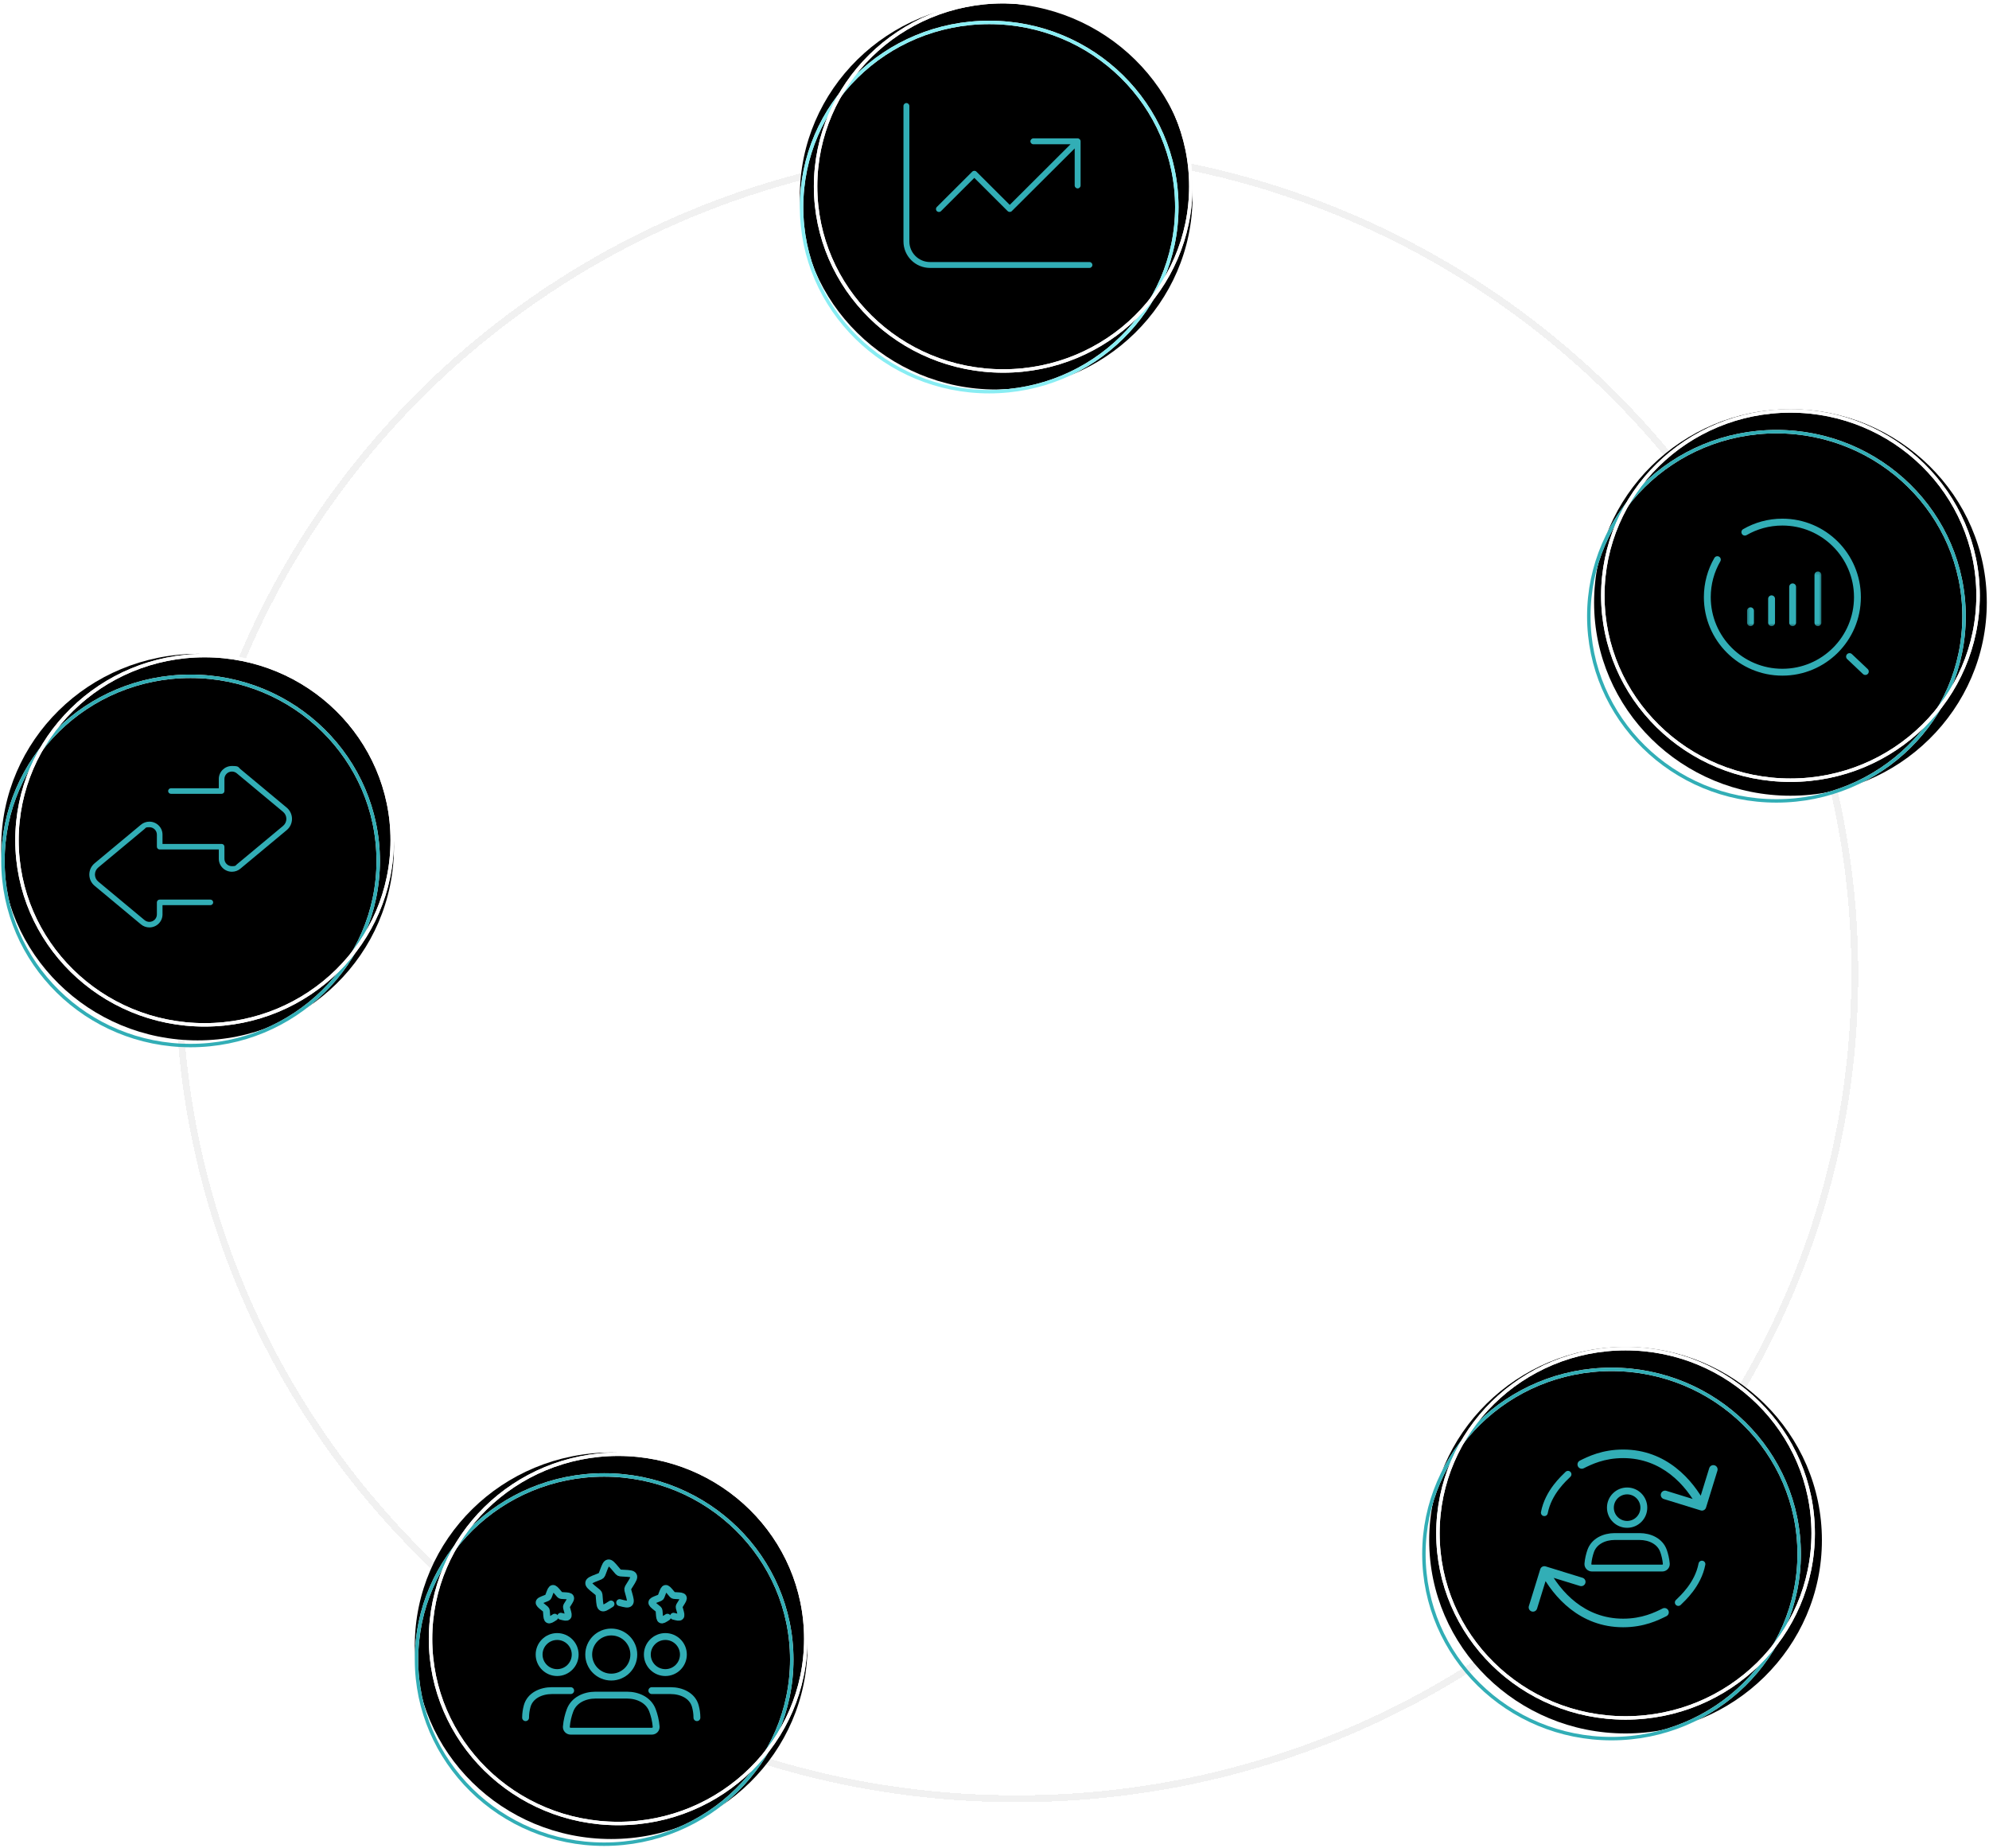 <?xml version="1.0" encoding="UTF-8"?> <svg xmlns="http://www.w3.org/2000/svg" width="579" height="538" viewBox="0 0 579 538" fill="none"><path d="M150.814 294.32C147.588 294.32 145.281 293.933 143.894 293.16C142.508 292.36 141.628 291.053 141.254 289.24C140.908 287.427 140.734 284.427 140.734 280.24C140.734 276.053 140.908 273.053 141.254 271.24C141.628 269.427 142.508 268.133 143.894 267.36C145.281 266.56 147.588 266.16 150.814 266.16C154.041 266.16 156.348 266.56 157.734 267.36C159.148 268.133 160.028 269.427 160.374 271.24C160.748 273.053 160.934 276.053 160.934 280.24C160.934 284.427 160.748 287.427 160.374 289.24C160.028 291.053 159.148 292.36 157.734 293.16C156.348 293.933 154.041 294.32 150.814 294.32ZM150.814 289.92C152.548 289.92 153.721 289.76 154.334 289.44C154.974 289.12 155.374 288.36 155.534 287.16C155.721 285.933 155.814 283.627 155.814 280.24C155.814 276.853 155.721 274.56 155.534 273.36C155.374 272.133 154.974 271.36 154.334 271.04C153.721 270.72 152.548 270.56 150.814 270.56C149.081 270.56 147.908 270.72 147.294 271.04C146.681 271.36 146.281 272.12 146.094 273.32C145.934 274.52 145.854 276.827 145.854 280.24C145.854 283.653 145.934 285.96 146.094 287.16C146.281 288.36 146.681 289.12 147.294 289.44C147.908 289.76 149.081 289.92 150.814 289.92ZM180.545 294L171.025 276.6H170.865V294H165.945V266.48H171.145L180.305 283H180.465V266.48H185.385V294H180.545ZM191.103 294V266.48H196.183V289.44H205.903V294H191.103ZM209.618 294V266.48H214.738V294H209.618ZM235.077 294L225.557 276.6H225.397V294H220.477V266.48H225.677L234.837 283H234.997V266.48H239.917V294H235.077ZM245.634 294V266.48H261.714V270.88H250.714V277.88H260.194V282.32H250.714V289.6H261.714V294H245.634ZM287.735 294V273.88H287.535L281.535 294H277.375L271.415 273.88H271.215V294H266.375V266.48H273.775L279.455 285.68H279.695L285.375 266.48H292.655V294H287.735ZM313.527 294L311.847 287.84H302.847L301.207 294H296.087L303.887 266.48H310.967L318.767 294H313.527ZM307.447 271.32H307.247L304.007 283.44H310.647L307.447 271.32ZM335.996 294L332.556 283.96H327.276V294H322.196V266.48H333.236C335.37 266.48 336.983 266.827 338.076 267.52C339.196 268.187 339.943 269.133 340.316 270.36C340.69 271.587 340.876 273.2 340.876 275.2C340.876 277.067 340.636 278.707 340.156 280.12C339.703 281.507 338.796 282.507 337.436 283.12L341.396 294H335.996ZM331.556 279.56C332.836 279.56 333.77 279.44 334.356 279.2C334.943 278.96 335.316 278.547 335.476 277.96C335.663 277.373 335.756 276.453 335.756 275.2C335.756 273.92 335.663 273 335.476 272.44C335.316 271.88 334.956 271.48 334.396 271.24C333.836 271 332.903 270.88 331.596 270.88H327.276V279.56H331.556ZM360.071 294L353.391 282.24H350.831V294H345.751V266.48H350.831V277.8H353.391L360.231 266.48H365.671L357.511 279.64L365.791 294H360.071ZM369.189 294V266.48H385.269V270.88H374.269V277.88H383.749V282.32H374.269V289.6H385.269V294H369.189ZM394.57 294V271.04H387.73V266.48H406.49V271.04H399.65V294H394.57ZM410.009 294V266.48H415.129V294H410.009ZM435.467 294L425.947 276.6H425.787V294H420.867V266.48H426.067L435.227 283H435.387V266.48H440.307V294H435.467ZM455.145 282.64V278.36H463.865V293.48C462.718 293.72 461.385 293.92 459.865 294.08C458.345 294.24 456.985 294.32 455.785 294.32C452.825 294.32 450.611 293.933 449.145 293.16C447.678 292.387 446.665 291.027 446.105 289.08C445.571 287.133 445.305 284.187 445.305 280.24C445.305 276.347 445.585 273.427 446.145 271.48C446.705 269.507 447.731 268.133 449.225 267.36C450.718 266.56 452.958 266.16 455.945 266.16C457.171 266.16 458.518 266.24 459.985 266.4C461.478 266.56 462.731 266.76 463.745 267V271.12C461.078 270.747 459.091 270.56 457.785 270.56C455.385 270.56 453.718 270.72 452.785 271.04C451.878 271.36 451.251 272.16 450.905 273.44C450.585 274.72 450.425 276.987 450.425 280.24C450.425 283.227 450.545 285.373 450.785 286.68C451.025 287.987 451.518 288.88 452.265 289.36C453.011 289.813 454.225 290.04 455.905 290.04C457.051 290.04 458.065 289.973 458.945 289.84V282.64H455.145ZM240.07 342L238.39 335.84H229.39L227.75 342H222.63L230.43 314.48H237.51L245.31 342H240.07ZM233.99 319.32H233.79L230.55 331.44H237.19L233.99 319.32ZM257.859 330.64V326.36H266.579V341.48C265.433 341.72 264.099 341.92 262.579 342.08C261.059 342.24 259.699 342.32 258.499 342.32C255.539 342.32 253.326 341.933 251.859 341.16C250.393 340.387 249.379 339.027 248.819 337.08C248.286 335.133 248.019 332.187 248.019 328.24C248.019 324.347 248.299 321.427 248.859 319.48C249.419 317.507 250.446 316.133 251.939 315.36C253.433 314.56 255.673 314.16 258.659 314.16C259.886 314.16 261.233 314.24 262.699 314.4C264.193 314.56 265.446 314.76 266.459 315V319.12C263.793 318.747 261.806 318.56 260.499 318.56C258.099 318.56 256.433 318.72 255.499 319.04C254.593 319.36 253.966 320.16 253.619 321.44C253.299 322.72 253.139 324.987 253.139 328.24C253.139 331.227 253.259 333.373 253.499 334.68C253.739 335.987 254.233 336.88 254.979 337.36C255.726 337.813 256.939 338.04 258.619 338.04C259.766 338.04 260.779 337.973 261.659 337.84V330.64H257.859ZM272.021 342V314.48H288.101V318.88H277.101V325.88H286.581V330.32H277.101V337.6H288.101V342H272.021ZM307.362 342L297.842 324.6H297.682V342H292.762V314.48H297.962L307.122 331H307.282V314.48H312.202V342H307.362ZM322.519 342V319.04H315.679V314.48H334.439V319.04H327.599V342H322.519ZM356.718 314.48V329.8C356.718 333.427 356.518 336.08 356.118 337.76C355.718 339.413 354.865 340.587 353.558 341.28C352.251 341.973 350.145 342.32 347.238 342.32C344.331 342.32 342.211 341.973 340.878 341.28C339.571 340.587 338.718 339.4 338.318 337.72C337.918 336.04 337.718 333.4 337.718 329.8V314.48H342.838V331.4C342.838 333.507 342.918 334.973 343.078 335.8C343.238 336.627 343.598 337.187 344.158 337.48C344.745 337.773 345.771 337.92 347.238 337.92C348.705 337.92 349.718 337.773 350.278 337.48C350.865 337.187 351.225 336.64 351.358 335.84C351.518 335.013 351.598 333.533 351.598 331.4V314.48H356.718ZM376.055 342L372.615 331.96H367.335V342H362.255V314.48H373.295C375.428 314.48 377.042 314.827 378.135 315.52C379.255 316.187 380.002 317.133 380.375 318.36C380.748 319.587 380.935 321.2 380.935 323.2C380.935 325.067 380.695 326.707 380.215 328.12C379.762 329.507 378.855 330.507 377.495 331.12L381.455 342H376.055ZM371.615 327.56C372.895 327.56 373.828 327.44 374.415 327.2C375.002 326.96 375.375 326.547 375.535 325.96C375.722 325.373 375.815 324.453 375.815 323.2C375.815 321.92 375.722 321 375.535 320.44C375.375 319.88 375.015 319.48 374.455 319.24C373.895 319 372.962 318.88 371.655 318.88H367.335V327.56H371.615Z" fill="white"></path><path d="M245.054 234L239.1 216.112H240.4L245.704 232.206H245.834L251.164 216.112H252.386L246.432 234H245.054ZM261.035 234.208C259.024 234.208 257.603 234 256.771 233.584C255.939 233.151 255.402 232.345 255.159 231.166C254.916 229.97 254.795 227.933 254.795 225.056C254.795 222.179 254.916 220.151 255.159 218.972C255.402 217.776 255.939 216.97 256.771 216.554C257.603 216.121 259.024 215.904 261.035 215.904C263.046 215.904 264.458 216.121 265.273 216.554C266.105 216.97 266.642 217.776 266.885 218.972C267.128 220.151 267.249 222.179 267.249 225.056C267.249 227.933 267.128 229.97 266.885 231.166C266.642 232.345 266.105 233.151 265.273 233.584C264.458 234 263.046 234.208 261.035 234.208ZM261.035 233.09C262.716 233.09 263.86 232.96 264.467 232.7C265.091 232.423 265.507 231.764 265.715 230.724C265.923 229.684 266.027 227.795 266.027 225.056C266.027 222.317 265.923 220.428 265.715 219.388C265.507 218.348 265.091 217.698 264.467 217.438C263.86 217.161 262.716 217.022 261.035 217.022C259.354 217.022 258.201 217.161 257.577 217.438C256.953 217.698 256.537 218.348 256.329 219.388C256.121 220.428 256.017 222.317 256.017 225.056C256.017 227.795 256.121 229.684 256.329 230.724C256.537 231.764 256.953 232.423 257.577 232.7C258.201 232.96 259.354 233.09 261.035 233.09ZM281.626 234L278.922 226.46C278.731 226.477 278.463 226.486 278.116 226.486H272.864V234H271.668V216.112H278.376C279.676 216.112 280.638 216.346 281.262 216.814C281.886 217.265 282.285 217.845 282.458 218.556C282.631 219.267 282.718 220.177 282.718 221.286C282.718 222.153 282.657 222.898 282.536 223.522C282.432 224.146 282.189 224.701 281.808 225.186C281.444 225.671 280.881 226.018 280.118 226.226L282.952 234H281.626ZM277.986 225.368C279.026 225.368 279.797 225.212 280.3 224.9C280.803 224.571 281.123 224.129 281.262 223.574C281.418 223.019 281.496 222.257 281.496 221.286C281.496 220.315 281.427 219.561 281.288 219.024C281.167 218.469 280.872 218.036 280.404 217.724C279.936 217.395 279.208 217.23 278.22 217.23H272.864V225.368H277.986ZM290.334 234V217.23H285.212V216.112H296.678V217.23H291.556V234H290.334ZM299.953 234V216.112H309.677V217.23H301.175V224.406H308.637V225.524H301.175V232.882H309.677V234H299.953ZM313.436 234V216.112H314.658V234H313.436ZM319.682 234V216.112H320.904V232.882H328.522V234H319.682ZM331.641 234V216.112H341.365V217.23H332.863V224.406H340.325V225.524H332.863V232.882H341.365V234H331.641Z" fill="white"></path><g filter="url(#filter0_d_39_4)"><path d="M539.938 279.554C539.938 412.15 430.726 519.667 295.972 519.667C161.218 519.667 52.006 412.15 52.006 279.554C52.006 195.188 96.214 120.978 163.089 78.149C201.32 53.665 246.956 39.44 295.972 39.44C430.726 39.44 539.938 146.957 539.938 279.554Z" stroke="#F1F1F1" stroke-width="2" shape-rendering="crispEdges"></path></g><ellipse cx="289.994" cy="57.14" rx="57.159" ry="56.26" fill="black"></ellipse><path d="M342.57 60.279C342.57 89.957 318.125 114.029 287.953 114.029C257.781 114.029 233.336 89.957 233.336 60.279C233.336 30.6 257.781 6.528 287.953 6.528C318.125 6.528 342.57 30.6 342.57 60.279Z" stroke="white"></path><path d="M342.57 60.279C342.57 89.957 318.125 114.029 287.953 114.029C257.781 114.029 233.336 89.957 233.336 60.279C233.336 30.6 257.781 6.528 287.953 6.528C318.125 6.528 342.57 30.6 342.57 60.279Z" stroke="#89EDF3"></path><path d="M346.653 54.251C346.653 83.929 322.208 108.001 292.036 108.001C261.864 108.001 237.418 83.929 237.418 54.251C237.418 24.572 261.864 0.5 292.036 0.5C322.208 0.5 346.653 24.572 346.653 54.251Z" stroke="white"></path><path d="M346.653 54.251C346.653 83.929 322.208 108.001 292.036 108.001C261.864 108.001 237.418 83.929 237.418 54.251C237.418 24.572 261.864 0.5 292.036 0.5C322.208 0.5 346.653 24.572 346.653 54.251Z" stroke="white"></path><path d="M264.719 30.857C264.719 30.386 264.332 30 263.859 30C263.387 30 263 30.386 263 30.857V70.286C263 74.55 266.459 78 270.734 78H317.141C317.613 78 318 77.614 318 77.143C318 76.671 317.613 76.286 317.141 76.286H270.734C267.415 76.286 264.719 73.596 264.719 70.286V30.857ZM300.812 40.286C300.34 40.286 299.953 40.671 299.953 41.143C299.953 41.614 300.34 42 300.812 42H311.63L293.938 59.646L284.237 49.971C283.904 49.639 283.356 49.639 283.023 49.971L272.711 60.257C272.378 60.589 272.378 61.136 272.711 61.468C273.044 61.8 273.592 61.8 273.925 61.468L283.625 51.782L293.325 61.457C293.658 61.789 294.206 61.789 294.539 61.457L312.844 43.211V54C312.844 54.471 313.23 54.857 313.703 54.857C314.176 54.857 314.562 54.471 314.562 54V41.143C314.562 40.671 314.176 40.286 313.703 40.286H300.812Z" fill="#32AEB6"></path><ellipse cx="521.2" cy="175.398" rx="57.159" ry="56.26" fill="black"></ellipse><path d="M571.735 179.416C571.735 209.095 547.289 233.167 517.117 233.167C486.945 233.167 462.5 209.095 462.5 179.416C462.5 149.738 486.945 125.666 517.117 125.666C547.289 125.666 571.735 149.738 571.735 179.416Z" stroke="white"></path><path d="M571.735 179.416C571.735 209.095 547.289 233.167 517.117 233.167C486.945 233.167 462.5 209.095 462.5 179.416C462.5 149.738 486.945 125.666 517.117 125.666C547.289 125.666 571.735 149.738 571.735 179.416Z" stroke="#32AEB6"></path><path d="M575.817 173.389C575.817 203.067 551.372 227.139 521.2 227.139C491.028 227.139 466.583 203.067 466.583 173.389C466.583 143.71 491.028 119.638 521.2 119.638C551.372 119.638 575.817 143.71 575.817 173.389Z" stroke="white"></path><path d="M575.817 173.389C575.817 203.067 551.372 227.139 521.2 227.139C491.028 227.139 466.583 203.067 466.583 173.389C466.583 143.71 491.028 119.638 521.2 119.638C551.372 119.638 575.817 143.71 575.817 173.389Z" stroke="white"></path><path d="M538.4 191.15L543 195.5" stroke="#32AEB6" stroke-width="2" stroke-linecap="round"></path><path d="M507.925 154.923C511.139 153.064 514.87 152 518.85 152C530.917 152 540.7 161.783 540.7 173.85C540.7 185.917 530.917 195.7 518.85 195.7C506.783 195.7 497 185.917 497 173.85C497 169.87 498.064 166.139 499.923 162.925" stroke="#32AEB6" stroke-width="2" stroke-linecap="round"></path><mask id="mask0_39_4" style="mask-type:luminance" maskUnits="userSpaceOnUse" x="508" y="166" width="23" height="17"><path d="M530.427 166.21H508.347V182.45H530.427V166.21Z" fill="white"></path></mask><g mask="url(#mask0_39_4)"><path d="M509.574 181.29V177.81" stroke="#32AEB6" stroke-width="2" stroke-linecap="round"></path><path d="M515.707 181.29V174.33" stroke="#32AEB6" stroke-width="2" stroke-linecap="round"></path><path d="M521.84 181.29V170.85" stroke="#32AEB6" stroke-width="2" stroke-linecap="round"></path><path d="M529.2 181.29V167.37" stroke="#32AEB6" stroke-width="2" stroke-linecap="round"></path></g><ellipse cx="473.2" cy="448.398" rx="57.159" ry="56.26" fill="black"></ellipse><path d="M523.735 452.416C523.735 482.095 499.289 506.167 469.117 506.167C438.945 506.167 414.5 482.095 414.5 452.416C414.5 422.738 438.945 398.666 469.117 398.666C499.289 398.666 523.735 422.738 523.735 452.416Z" stroke="white"></path><path d="M523.735 452.416C523.735 482.095 499.289 506.167 469.117 506.167C438.945 506.167 414.5 482.095 414.5 452.416C414.5 422.738 438.945 398.666 469.117 398.666C499.289 398.666 523.735 422.738 523.735 452.416Z" stroke="#32AEB6"></path><path d="M527.817 446.389C527.817 476.067 503.372 500.139 473.2 500.139C443.028 500.139 418.583 476.067 418.583 446.389C418.583 416.71 443.028 392.638 473.2 392.638C503.372 392.638 527.817 416.71 527.817 446.389Z" stroke="white"></path><path d="M527.817 446.389C527.817 476.067 503.372 500.139 473.2 500.139C443.028 500.139 418.583 476.067 418.583 446.389C418.583 416.71 443.028 392.638 473.2 392.638C503.372 392.638 527.817 416.71 527.817 446.389Z" stroke="white"></path><path d="M449.931 456.019C449.272 455.816 448.573 456.185 448.37 456.844L445.056 467.583C444.853 468.242 445.222 468.941 445.881 469.145C446.54 469.348 447.239 468.979 447.442 468.32L450.388 458.774L459.934 461.719C460.593 461.923 461.292 461.553 461.495 460.894C461.699 460.235 461.329 459.536 460.67 459.333L449.931 456.019ZM485.1 470.512C485.717 470.204 485.967 469.454 485.658 468.837C485.35 468.22 484.6 467.97 483.983 468.278L485.1 470.512ZM472.499 471.243C461.245 471.243 454.24 463.391 450.667 456.629L448.459 457.796C452.225 464.924 459.9 473.741 472.499 473.741V471.243ZM483.983 468.278C481.731 469.404 478.013 471.243 472.499 471.243V473.741C478.615 473.741 482.764 471.68 485.1 470.512L483.983 468.278Z" fill="#32AEB6"></path><path d="M488.555 466.528C489.702 465.381 494.289 461.367 495.436 455.36" stroke="#32AEB6" stroke-width="2" stroke-linecap="round"></path><path d="M495.069 439.722C495.728 439.925 496.427 439.556 496.63 438.897L499.944 428.157C500.147 427.498 499.778 426.799 499.119 426.596C498.46 426.393 497.761 426.762 497.558 427.421L494.612 436.967L485.066 434.021C484.407 433.818 483.708 434.188 483.505 434.847C483.301 435.506 483.671 436.205 484.33 436.408L495.069 439.722ZM459.9 425.228C459.283 425.537 459.033 426.287 459.342 426.904C459.65 427.521 460.4 427.771 461.017 427.462L459.9 425.228ZM472.501 424.498C483.755 424.498 490.76 432.349 494.333 439.112L496.541 437.945C492.775 430.817 485.1 422 472.501 422V424.498ZM461.017 427.462C463.269 426.337 466.987 424.498 472.501 424.498V422C466.385 422 462.236 424.06 459.9 425.228L461.017 427.462Z" fill="#32AEB6"></path><path d="M456.445 429.212C455.298 430.359 450.711 434.373 449.564 440.381" stroke="#32AEB6" stroke-width="2" stroke-linecap="round"></path><path d="M478.523 438.922C478.523 441.611 476.344 443.79 473.656 443.79C470.967 443.79 468.788 441.611 468.788 438.922C468.788 436.234 470.967 434.054 473.656 434.054C476.344 434.054 478.523 436.234 478.523 438.922Z" stroke="#32AEB6" stroke-width="2" stroke-linecap="round"></path><path d="M463.038 451.575C464.03 448.707 467.01 447.332 470.045 447.332H477.262C480.297 447.332 483.278 448.707 484.27 451.575C484.642 452.651 484.947 453.893 485.067 455.259C485.128 455.945 484.563 456.507 483.874 456.507H463.434C462.745 456.507 462.18 455.945 462.241 455.259C462.361 453.893 462.666 452.651 463.038 451.575Z" stroke="#32AEB6" stroke-width="2" stroke-linecap="round"></path><ellipse cx="177.905" cy="479.131" rx="57.159" ry="56.26" fill="black"></ellipse><path d="M230.481 483.15C230.481 512.828 206.035 536.9 175.863 536.9C145.691 536.9 121.246 512.828 121.246 483.15C121.246 453.471 145.691 429.399 175.863 429.399C206.035 429.399 230.481 453.471 230.481 483.15Z" stroke="white"></path><path d="M230.481 483.15C230.481 512.828 206.035 536.9 175.863 536.9C145.691 536.9 121.246 512.828 121.246 483.15C121.246 453.471 145.691 429.399 175.863 429.399C206.035 429.399 230.481 453.471 230.481 483.15Z" stroke="#32AEB6"></path><path d="M234.564 477.122C234.564 506.8 210.118 530.872 179.946 530.872C149.775 530.872 125.329 506.8 125.329 477.122C125.329 447.444 149.775 423.371 179.946 423.371C210.118 423.371 234.564 447.444 234.564 477.122Z" stroke="white"></path><path d="M234.564 477.122C234.564 506.8 210.118 530.872 179.946 530.872C149.775 530.872 125.329 506.8 125.329 477.122C125.329 447.444 149.775 423.371 179.946 423.371C210.118 423.371 234.564 447.444 234.564 477.122Z" stroke="white"></path><path d="M196.058 470.53C197.195 470.826 197.764 470.974 198.071 470.662C198.377 470.351 198.219 469.786 197.901 468.657L197.819 468.365C197.729 468.044 197.684 467.884 197.707 467.724C197.729 467.565 197.817 467.426 197.993 467.146L198.153 466.892C198.771 465.908 199.08 465.416 198.874 465.025C198.667 464.634 198.082 464.602 196.911 464.538L196.608 464.522C196.276 464.504 196.109 464.495 195.964 464.422C195.819 464.349 195.712 464.221 195.497 463.964L195.302 463.73C194.547 462.827 194.169 462.375 193.735 462.444C193.301 462.514 193.097 463.059 192.691 464.149L192.586 464.431C192.471 464.741 192.413 464.896 192.301 465.01C192.188 465.124 192.034 465.184 191.726 465.305L191.445 465.415C190.36 465.84 189.817 466.052 189.756 466.487C189.694 466.921 190.153 467.29 191.073 468.027L191.311 468.217C191.572 468.427 191.703 468.532 191.778 468.675C191.854 468.818 191.866 468.984 191.89 469.315L191.912 469.617C191.997 470.784 192.039 471.367 192.435 471.566C192.831 471.765 193.318 471.447 194.293 470.813" stroke="#32AEB6" stroke-width="2" stroke-linecap="round"></path><path d="M184.5 481.688C184.5 485.312 181.562 488.25 177.938 488.25C174.313 488.25 171.375 485.312 171.375 481.688C171.375 478.063 174.313 475.125 177.938 475.125C181.562 475.125 184.5 478.063 184.5 481.688Z" stroke="#32AEB6" stroke-width="2" stroke-linecap="round"></path><path d="M198.938 481.688C198.938 484.587 196.587 486.938 193.688 486.938C190.788 486.938 188.438 484.587 188.438 481.688C188.438 478.788 190.788 476.438 193.688 476.438C196.587 476.438 198.938 478.788 198.938 481.688Z" stroke="#32AEB6" stroke-width="2" stroke-linecap="round"></path><path d="M165.939 497.934C167.053 494.945 170.169 493.5 173.359 493.5H182.516C185.706 493.5 188.822 494.945 189.936 497.934C190.44 499.287 190.864 500.896 191.009 502.688C191.068 503.41 190.475 504 189.75 504H166.125C165.4 504 164.807 503.41 164.866 502.688C165.011 500.896 165.435 499.287 165.939 497.934Z" stroke="#32AEB6" stroke-width="2" stroke-linecap="round"></path><path d="M189.75 492.188H195.203C198.393 492.188 201.577 493.636 202.417 496.713C202.689 497.712 202.875 498.841 202.875 500.063" stroke="#32AEB6" stroke-width="2" stroke-linecap="round"></path><path d="M167.438 481.688C167.438 484.587 165.087 486.938 162.188 486.938C159.288 486.938 156.938 484.587 156.938 481.688C156.938 478.788 159.288 476.438 162.188 476.438C165.087 476.438 167.438 478.788 167.438 481.688Z" stroke="#32AEB6" stroke-width="2" stroke-linecap="round"></path><path d="M166.125 492.188H160.672C157.482 492.188 154.298 493.636 153.458 496.713C153.186 497.712 153 498.841 153 500.063" stroke="#32AEB6" stroke-width="2" stroke-linecap="round"></path><path d="M180.386 466.561C182.011 466.984 182.824 467.195 183.262 466.75C183.7 466.305 183.473 465.499 183.02 463.885L182.902 463.468C182.774 463.01 182.709 462.78 182.742 462.553C182.774 462.326 182.9 462.126 183.151 461.727L183.379 461.363C184.262 459.958 184.704 459.256 184.409 458.697C184.114 458.138 183.278 458.092 181.605 458.002L181.173 457.978C180.698 457.953 180.46 457.94 180.253 457.836C180.046 457.732 179.892 457.548 179.586 457.181L179.306 456.847C178.227 455.556 177.688 454.911 177.067 455.01C176.447 455.109 176.157 455.888 175.577 457.445L175.427 457.848C175.262 458.291 175.179 458.512 175.019 458.675C174.858 458.838 174.638 458.924 174.198 459.097L173.797 459.254C172.246 459.861 171.471 460.165 171.383 460.785C171.295 461.405 171.951 461.932 173.265 462.985L173.605 463.257C173.978 463.557 174.165 463.706 174.273 463.911C174.381 464.116 174.398 464.352 174.432 464.826L174.464 465.257C174.585 466.923 174.645 467.757 175.211 468.041C175.777 468.325 176.473 467.872 177.865 466.965" stroke="#32AEB6" stroke-width="2" stroke-linecap="round"></path><path d="M163.245 470.53C164.383 470.826 164.952 470.974 165.258 470.662C165.565 470.351 165.406 469.786 165.089 468.657L165.007 468.365C164.917 468.044 164.871 467.884 164.894 467.724C164.917 467.565 165.005 467.426 165.18 467.146L165.34 466.892C165.959 465.908 166.268 465.416 166.061 465.025C165.855 464.634 165.27 464.602 164.099 464.538L163.796 464.522C163.463 464.504 163.297 464.495 163.152 464.422C163.007 464.349 162.9 464.221 162.685 463.964L162.49 463.73C161.734 462.827 161.356 462.375 160.922 462.444C160.488 462.514 160.285 463.059 159.879 464.149L159.774 464.431C159.658 464.741 159.6 464.896 159.488 465.01C159.376 465.124 159.222 465.184 158.913 465.305L158.633 465.415C157.547 465.84 157.005 466.052 156.943 466.487C156.881 466.921 157.341 467.29 158.26 468.027L158.498 468.217C158.76 468.427 158.89 468.532 158.966 468.675C159.042 468.818 159.054 468.984 159.078 469.315L159.1 469.617C159.184 470.784 159.227 471.367 159.623 471.566C160.019 471.765 160.506 471.447 161.48 470.813" stroke="#32AEB6" stroke-width="2" stroke-linecap="round"></path><ellipse cx="57.517" cy="246.622" rx="57.159" ry="56.26" fill="black"></ellipse><path d="M110.093 250.641C110.093 280.319 85.648 304.391 55.476 304.391C25.304 304.391 0.858 280.319 0.858 250.641C0.858 220.962 25.304 196.89 55.476 196.89C85.648 196.89 110.093 220.962 110.093 250.641Z" stroke="white"></path><path d="M110.093 250.641C110.093 280.319 85.648 304.391 55.476 304.391C25.304 304.391 0.858 280.319 0.858 250.641C0.858 220.962 25.304 196.89 55.476 196.89C85.648 196.89 110.093 220.962 110.093 250.641Z" stroke="#32AEB6"></path><path d="M114.176 244.613C114.176 274.291 89.731 298.363 59.559 298.363C29.387 298.363 4.941 274.291 4.941 244.613C4.941 214.934 29.387 190.862 59.559 190.862C89.731 190.862 114.176 214.934 114.176 244.613Z" stroke="white"></path><path d="M114.176 244.613C114.176 274.291 89.731 298.363 59.559 298.363C29.387 298.363 4.941 274.291 4.941 244.613C4.941 214.934 29.387 190.862 59.559 190.862C89.731 190.862 114.176 214.934 114.176 244.613Z" stroke="white"></path><path d="M43.485 270C42.584 270 41.713 269.686 41.027 269.109L27.547 257.885C26.563 257.075 26 255.87 26 254.603C26 253.337 26.563 252.132 27.547 251.322L41.027 240.098C41.713 239.521 42.584 239.207 43.485 239.207C45.595 239.207 47.306 240.898 47.306 242.985V245.69H64.514C64.965 245.69 65.333 246.054 65.333 246.5V250.015C65.333 251.21 66.306 252.172 67.515 252.172C68.724 252.172 68.529 251.99 68.918 251.666L82.398 240.443C83.013 239.936 83.361 239.187 83.361 238.397C83.361 237.606 83.013 236.857 82.398 236.35L68.918 225.127C68.529 224.803 68.027 224.621 67.515 224.621C66.306 224.621 65.333 225.583 65.333 226.778V230.293C65.333 230.739 64.965 231.103 64.514 231.103H49.764C49.313 231.103 48.944 230.739 48.944 230.293C48.944 229.847 49.313 229.483 49.764 229.483H63.694V226.778C63.694 224.692 65.405 223 67.515 223C69.625 223 69.287 223.314 69.973 223.891L83.453 235.115C84.437 235.935 85 237.13 85 238.397C85 239.663 84.437 240.868 83.453 241.678L69.973 252.902C69.287 253.479 68.416 253.793 67.515 253.793C65.405 253.793 63.694 252.102 63.694 250.015V247.31H46.486C46.035 247.31 45.667 246.946 45.667 246.5V242.985C45.667 241.79 44.694 240.828 43.485 240.828C42.276 240.828 42.471 241.01 42.082 241.334L28.602 252.557C27.987 253.064 27.639 253.813 27.639 254.603C27.639 255.394 27.987 256.143 28.602 256.65L42.082 267.873C42.471 268.197 42.973 268.379 43.485 268.379C44.694 268.379 45.667 267.417 45.667 266.222V262.707C45.667 262.261 46.035 261.897 46.486 261.897H61.236C61.687 261.897 62.056 262.261 62.056 262.707C62.056 263.153 61.687 263.517 61.236 263.517H47.306V266.222C47.306 268.308 45.595 270 43.485 270Z" fill="#32AEB6"></path><defs><filter id="filter0_d_39_4" x="47.006" y="38.44" width="497.932" height="490.228" filterUnits="userSpaceOnUse" color-interpolation-filters="sRGB"><feFlood flood-opacity="0" result="BackgroundImageFix"></feFlood><feColorMatrix in="SourceAlpha" type="matrix" values="0 0 0 0 0 0 0 0 0 0 0 0 0 0 0 0 0 0 127 0" result="hardAlpha"></feColorMatrix><feOffset dy="4"></feOffset><feGaussianBlur stdDeviation="2"></feGaussianBlur><feComposite in2="hardAlpha" operator="out"></feComposite><feColorMatrix type="matrix" values="0 0 0 0 0 0 0 0 0 0 0 0 0 0 0 0 0 0 0.25 0"></feColorMatrix><feBlend mode="normal" in2="BackgroundImageFix" result="effect1_dropShadow_39_4"></feBlend><feBlend mode="normal" in="SourceGraphic" in2="effect1_dropShadow_39_4" result="shape"></feBlend></filter></defs></svg> 